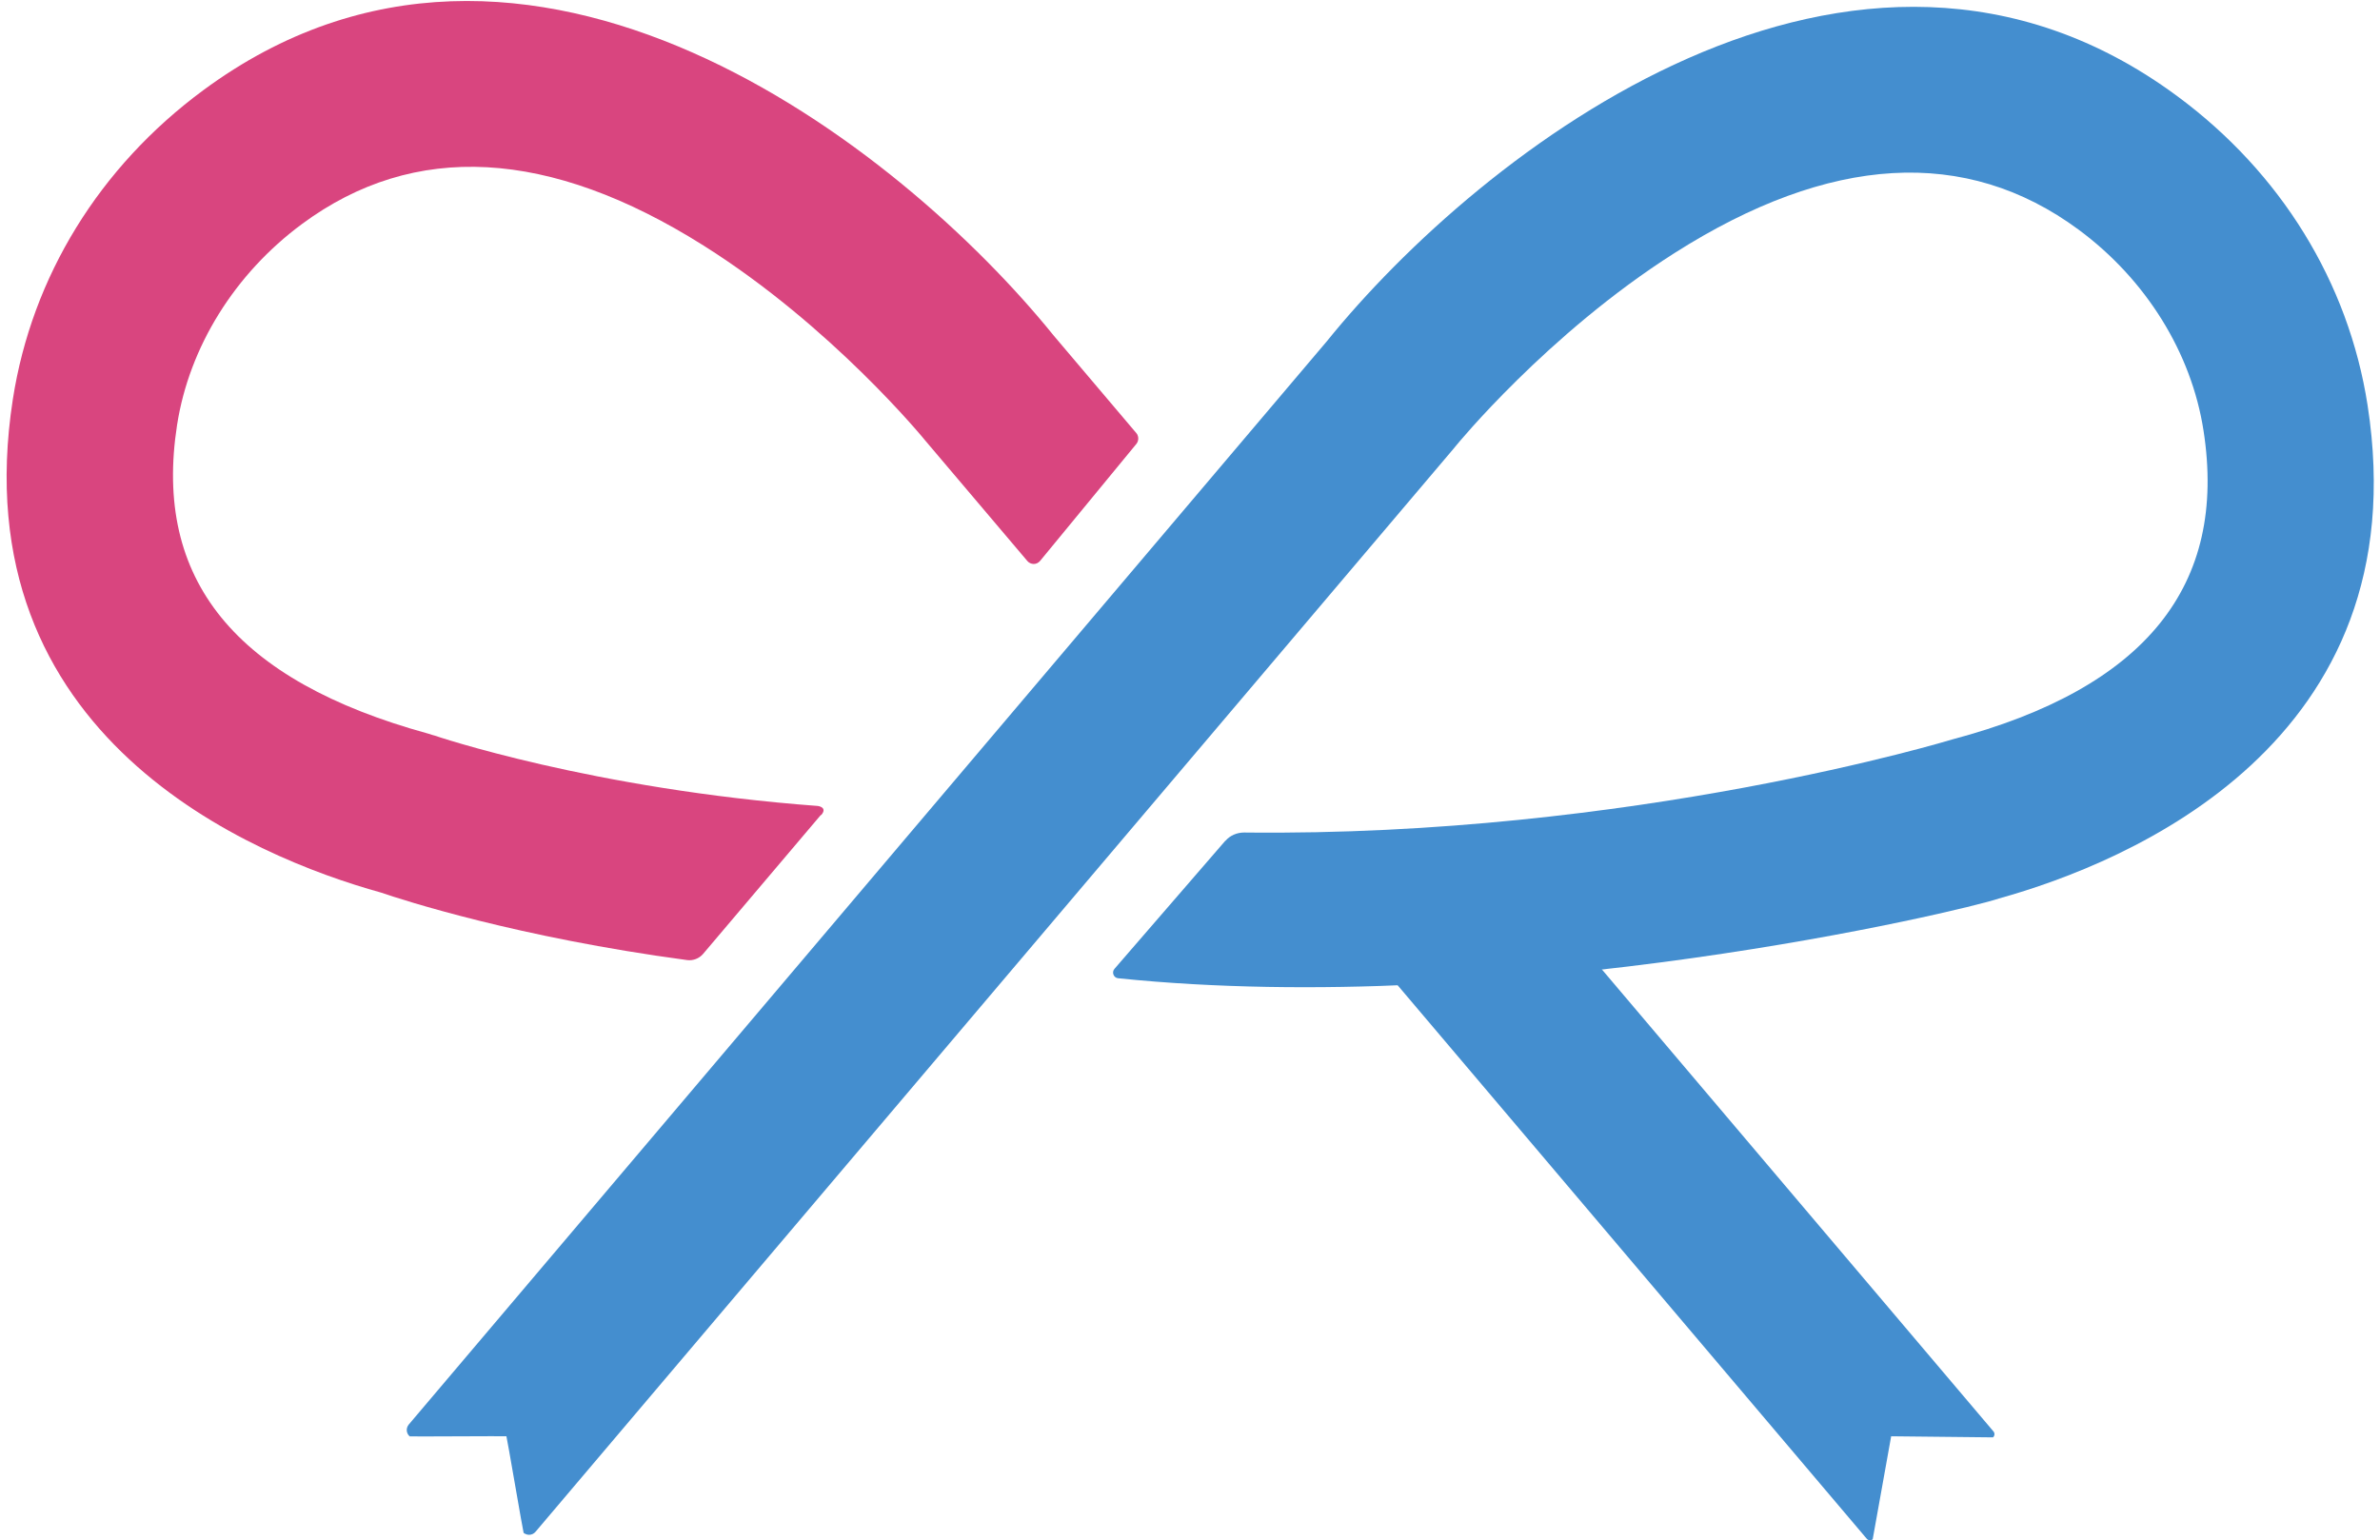 <?xml version="1.0" encoding="UTF-8"?><svg id="_レイヤー_1" xmlns="http://www.w3.org/2000/svg" width="241" height="156" viewBox="0 0 241 156"><defs><style>.cls-1{fill:none;}.cls-2{fill:#d9457f;}.cls-3{fill:#448ecf;}</style></defs><path class="cls-3" d="M152.51,87.4l-12.18,10.32c-.18.15-.2.42-.05.6l48.75,57.53c.15.18.42.2.6.05l1.87-10.43,10.31.11c.18-.15.2-.42.05-.6l-48.75-57.53c-.15-.18-.42-.2-.6-.05Z"/><path class="cls-3" d="M124.08,85.15l-11.23,12.98c-.3.35-.09.9.37.95,39.78,4.08,85.55-6.83,89.2-8.08,12.99-3.62,42.63-15.73,37.32-49.97-1.93-12.42-8.77-23.54-19.28-31.3-32.71-24.17-70.63,5.68-86.1,24.83l-92.97,109.72c-.14.17-.22.4-.2.62.02.23.12.43.3.58.03.03,9.76-.04,9.79-.01.04.03,1.7,9.75,1.74,9.78.04.03.1.08.18.11.12.06.25.09.37.09.24,0,.48-.1.65-.3l93.04-109.79.12-.15c.09-.11,9.27-11.37,22.18-19.58,15.74-10,29.5-10.8,40.92-2.37,6.82,5.04,11.43,12.46,12.65,20.36,2.43,15.67-5.83,26.07-25.44,31.27,0,0-32.37,9.89-71.71,9.43-.73,0-1.43.3-1.9.85Z"/><path class="cls-2" d="M83.12,82.54l-11.93,14.08c-.39.46-1.01.7-1.61.62-17.15-2.3-28.79-6.08-31.01-6.84-12.94-3.6-42.58-15.72-37.27-49.96,1.93-12.42,8.77-23.54,19.28-31.3,32.72-24.17,70.63,5.68,86.11,24.84l8.37,9.88c.2.23.25.54.16.82-.03.1-.08.19-.15.28l-9.75,11.85c-.16.19-.39.31-.64.31,0,0,0,0,0,0h0c-.25,0-.49-.11-.65-.3l-10.33-12.19c-.1-.13-9.46-11.58-22.46-19.76-15.62-9.84-29.3-10.58-40.65-2.19-6.82,5.04-11.43,12.46-12.66,20.36-2.43,15.67,5.88,25.89,25.41,31.26l.54.17s.02,0,.03,0c.16.06,16.06,5.46,38.9,7.16,0,0,1.04.12.34.93Z"/><rect id="_x3C_スライス_x3E_" class="cls-1" width="241" height="156"/></svg>